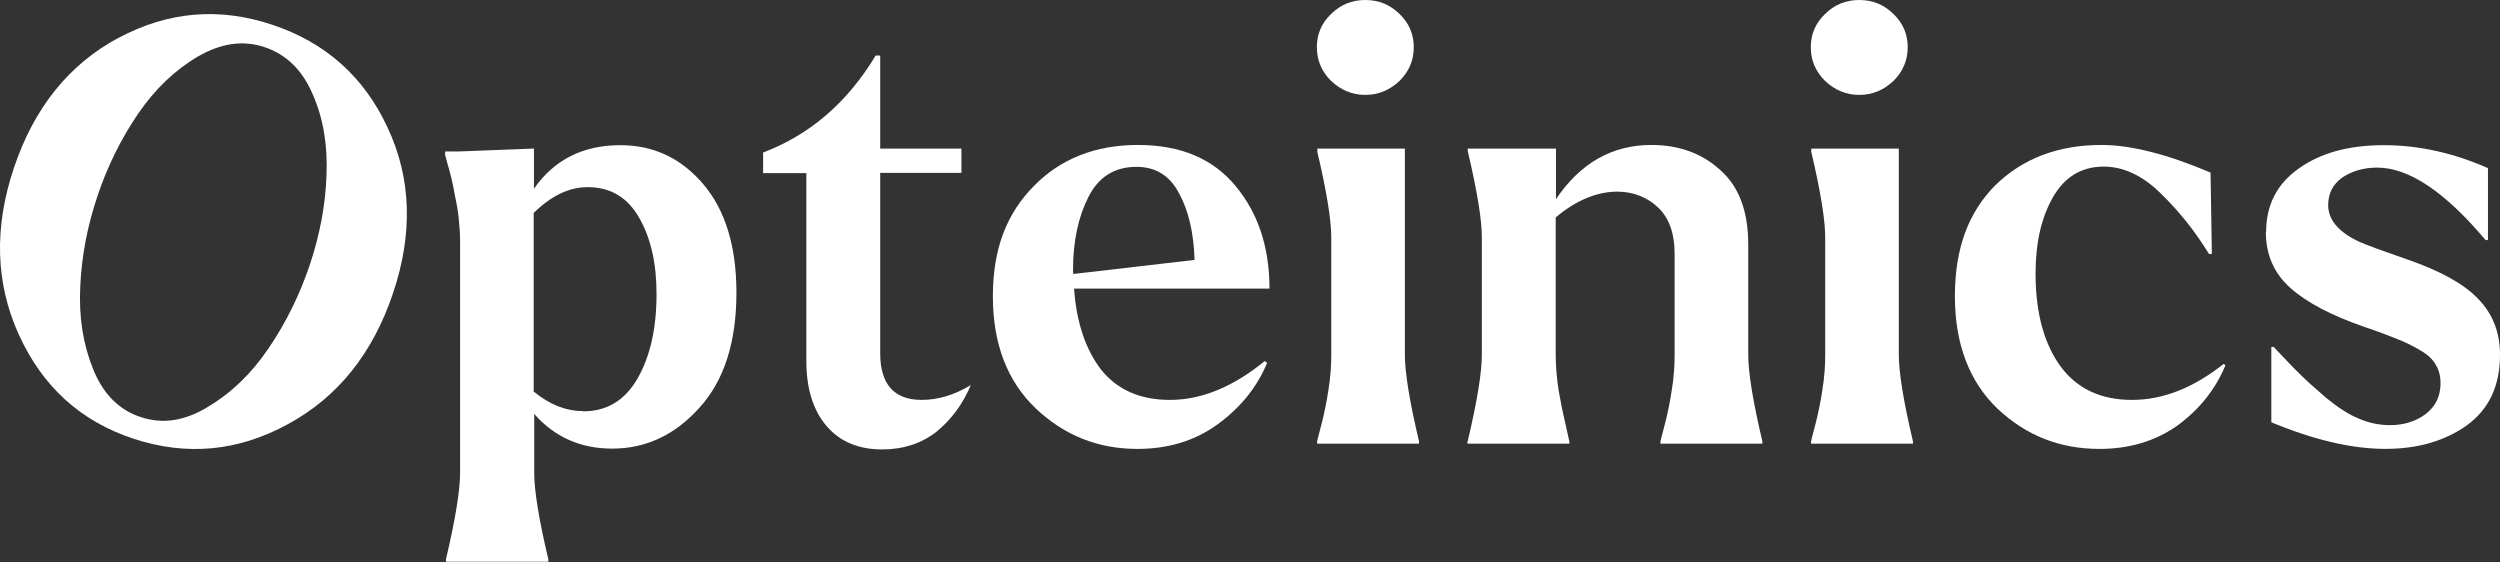 <?xml version="1.0" encoding="UTF-8"?>
<svg xmlns="http://www.w3.org/2000/svg" width="200" height="45" viewBox="0 0 200 45" fill="none">
  <rect x="0" y="0" width="200" height="45" fill="#333333" stroke="none"/>
  <path d="M181.288 18.58C181.288 16.411 182.147 14.722 183.886 13.491C185.625 12.24 187.888 11.614 190.696 11.614C193.504 11.614 196.228 12.219 199.036 13.449V19.205H198.847C195.6 15.347 192.708 13.408 190.172 13.408C189.104 13.408 188.161 13.679 187.385 14.2C186.631 14.742 186.254 15.472 186.254 16.411C186.254 17.599 187.113 18.601 188.81 19.372C189.376 19.622 190.633 20.081 192.561 20.748C195.222 21.666 197.108 22.709 198.24 23.898C199.413 25.086 200 26.588 200 28.381C200 30.863 199.12 32.74 197.339 34.033C195.579 35.284 193.399 35.91 190.843 35.91C188.161 35.91 185.122 35.2 181.707 33.782V27.756H181.895C182.838 28.756 183.551 29.507 184.033 29.966C184.515 30.446 185.206 31.071 186.107 31.843C187.029 32.594 187.888 33.157 188.706 33.49C189.523 33.845 190.361 34.012 191.22 34.012C192.289 34.012 193.232 33.72 194.007 33.157C194.824 32.552 195.243 31.718 195.243 30.654C195.243 30.091 195.118 29.611 194.866 29.195C194.636 28.756 194.217 28.36 193.588 28.006C192.959 27.63 192.331 27.338 191.744 27.109C191.136 26.859 190.256 26.525 189.083 26.129C186.463 25.211 184.515 24.189 183.215 23.022C181.916 21.854 181.267 20.373 181.267 18.538L181.288 18.58Z" fill="white"></path>
  <path d="M159.64 14.808C161.819 12.681 164.648 11.597 168.127 11.597C170.453 11.597 173.365 12.327 176.844 13.807L176.948 20.314H176.718C175.607 18.5 174.308 16.873 172.841 15.455C171.396 14.037 169.866 13.328 168.294 13.328C166.534 13.328 165.172 14.141 164.229 15.788C163.307 17.415 162.846 19.438 162.846 21.815V22.045C162.867 25.089 163.538 27.509 164.837 29.302C166.157 31.096 168.064 31.992 170.557 31.992C173.051 31.992 175.461 31.033 177.891 29.114L178.038 29.219C177.242 31.137 175.964 32.743 174.203 34.036C172.443 35.287 170.348 35.913 167.959 35.913C164.795 35.913 162.092 34.849 159.808 32.701C157.545 30.532 156.392 27.529 156.392 23.692C156.392 19.855 157.482 16.956 159.661 14.787L159.64 14.808Z" fill="white"></path>
  <path d="M144.906 12.075V11.887H151.905V28.383C151.905 29.801 152.282 32.116 153.036 35.306V35.494H144.885V35.306C144.885 35.306 144.99 34.827 145.22 33.993C145.451 33.117 145.64 32.178 145.786 31.219C145.954 30.218 146.017 29.279 146.017 28.383V18.998C146.017 17.58 145.64 15.265 144.885 12.075H144.906ZM144.864 3.775C144.864 2.732 145.241 1.856 145.996 1.126C146.75 0.375 147.672 0 148.741 0C149.81 0 150.731 0.375 151.486 1.126C152.24 1.856 152.617 2.732 152.617 3.775C152.617 4.817 152.24 5.714 151.486 6.465C150.69 7.216 149.789 7.591 148.741 7.591C147.693 7.591 146.792 7.216 145.996 6.465C145.241 5.714 144.864 4.817 144.864 3.775Z" fill="white"></path>
  <path d="M117.416 35.308C118.171 32.096 118.548 29.802 118.548 28.384V19C118.548 17.582 118.171 15.267 117.416 12.076V11.889H124.478V15.934C126.427 13.036 128.983 11.597 132.105 11.597C134.306 11.597 136.171 12.264 137.637 13.62C139.125 14.933 139.859 16.915 139.859 19.563V28.384C139.859 29.802 140.236 32.117 140.99 35.308V35.496H132.839V35.308C132.839 35.308 132.944 34.828 133.174 33.994C133.405 33.118 133.593 32.18 133.74 31.221C133.908 30.22 133.97 29.281 133.97 28.384V20.335C133.97 18.666 133.53 17.436 132.65 16.602C131.791 15.788 130.722 15.351 129.423 15.33C127.747 15.33 126.092 16.018 124.457 17.394V28.384C124.457 29.302 124.541 30.241 124.688 31.221C124.855 32.201 125.044 33.118 125.253 33.994L125.547 35.308V35.496H117.396V35.308H117.416Z" fill="white"></path>
  <path d="M105.391 12.075V11.887H112.39V28.383C112.39 29.801 112.767 32.116 113.521 35.306V35.494H105.37V35.306C105.37 35.306 105.475 34.827 105.705 33.993C105.936 33.117 106.124 32.178 106.271 31.219C106.439 30.218 106.501 29.279 106.501 28.383V18.998C106.501 17.58 106.124 15.265 105.37 12.075H105.391ZM105.349 3.775C105.349 2.732 105.726 1.856 106.48 1.126C107.235 0.375 108.157 0 109.225 0C110.294 0 111.216 0.375 111.97 1.126C112.725 1.856 113.102 2.732 113.102 3.775C113.102 4.817 112.725 5.714 111.97 6.465C111.174 7.216 110.273 7.591 109.225 7.591C108.178 7.591 107.277 7.216 106.48 6.465C105.726 5.714 105.349 4.817 105.349 3.775Z" fill="white"></path>
  <path d="M82.699 14.892C84.837 12.702 87.624 11.597 91.039 11.597C94.455 11.597 97.053 12.702 98.855 14.892C100.657 17.061 101.558 19.792 101.558 23.087H85.926C86.115 25.799 86.848 27.967 88.106 29.594C89.405 31.2 91.228 31.992 93.596 31.992C96.131 31.992 98.646 30.95 101.181 28.885L101.37 29.031C100.573 30.95 99.274 32.576 97.43 33.932C95.628 35.245 93.491 35.913 90.997 35.913C87.833 35.913 85.13 34.828 82.846 32.66C80.583 30.491 79.43 27.509 79.43 23.713C79.43 19.918 80.52 17.102 82.699 14.892ZM85.864 21.815V21.92L95.565 20.793C95.502 18.625 95.083 16.852 94.329 15.476C93.596 14.057 92.464 13.348 90.913 13.348C89.174 13.348 87.896 14.141 87.079 15.747C86.262 17.352 85.843 19.292 85.843 21.586V21.815H85.864Z" fill="white"></path>
  <path d="M70.04 4.443H70.417V11.888H76.913V13.828H70.417V28.259C70.417 30.741 71.528 31.992 73.728 31.992C75.048 31.992 76.368 31.596 77.667 30.803C77.039 32.305 76.117 33.556 74.922 34.536C73.728 35.475 72.261 35.954 70.564 35.954C68.678 35.954 67.19 35.329 66.121 34.077C65.053 32.826 64.508 31.095 64.508 28.885V13.849H61.05V12.201C64.78 10.783 67.777 8.218 70.04 4.464V4.443Z" fill="white"></path>
  <path d="M35.612 12.303V12.115H36.744L42.716 11.885V15.097C44.329 12.782 46.634 11.614 49.631 11.614C52.292 11.614 54.492 12.657 56.252 14.722C58.013 16.786 58.914 19.685 58.914 23.397C58.914 27.38 57.929 30.467 55.938 32.635C53.989 34.804 51.663 35.889 48.981 35.889C46.446 35.889 44.371 34.971 42.737 33.115V37.828C42.737 39.246 43.114 41.561 43.868 44.752V44.94H35.675V44.752C36.43 41.54 36.807 39.246 36.807 37.828V19.268C36.807 18.705 36.765 18.121 36.702 17.516C36.639 16.89 36.534 16.286 36.409 15.723C36.304 15.159 36.22 14.68 36.115 14.263C36.011 13.846 35.906 13.449 35.78 13.032C35.675 12.615 35.612 12.386 35.591 12.323L35.612 12.303ZM46.655 32.907C48.541 32.907 50.008 32.031 51.014 30.258C52.02 28.506 52.523 26.254 52.523 23.522C52.523 21.061 52.062 19.038 51.14 17.433C50.218 15.806 48.855 14.972 47.012 14.972C45.524 14.972 44.099 15.66 42.695 17.036V31.322C43.952 32.364 45.272 32.886 46.634 32.886L46.655 32.907Z" fill="white"></path>
  <path d="M9.502 3.023C13.442 0.917 17.528 0.562 21.782 1.98C26.035 3.398 29.116 6.13 31.002 10.197C32.908 14.242 33.055 18.664 31.442 23.46C29.828 28.257 27.041 31.76 23.039 33.929C19.037 36.119 14.93 36.494 10.676 35.097C6.443 33.7 3.405 30.926 1.519 26.797C-0.367 22.668 -0.493 18.205 1.121 13.408C2.734 8.612 5.521 5.15 9.481 3.023H9.502ZM6.422 22.918C6.296 25.358 6.652 27.568 7.449 29.529C8.245 31.51 9.523 32.803 11.262 33.366C13.002 33.95 14.783 33.679 16.627 32.553C18.492 31.447 20.126 29.883 21.488 27.86C22.871 25.837 23.961 23.606 24.778 21.208C25.574 18.83 26.035 16.432 26.119 14.055C26.224 11.636 25.868 9.467 25.009 7.527C24.191 5.609 22.913 4.358 21.174 3.774C19.435 3.19 17.654 3.461 15.831 4.524C14.008 5.588 12.415 7.11 11.053 9.091C9.691 11.094 8.601 13.283 7.805 15.661C6.988 18.08 6.527 20.499 6.422 22.897V22.918Z" fill="white"></path>
</svg>
